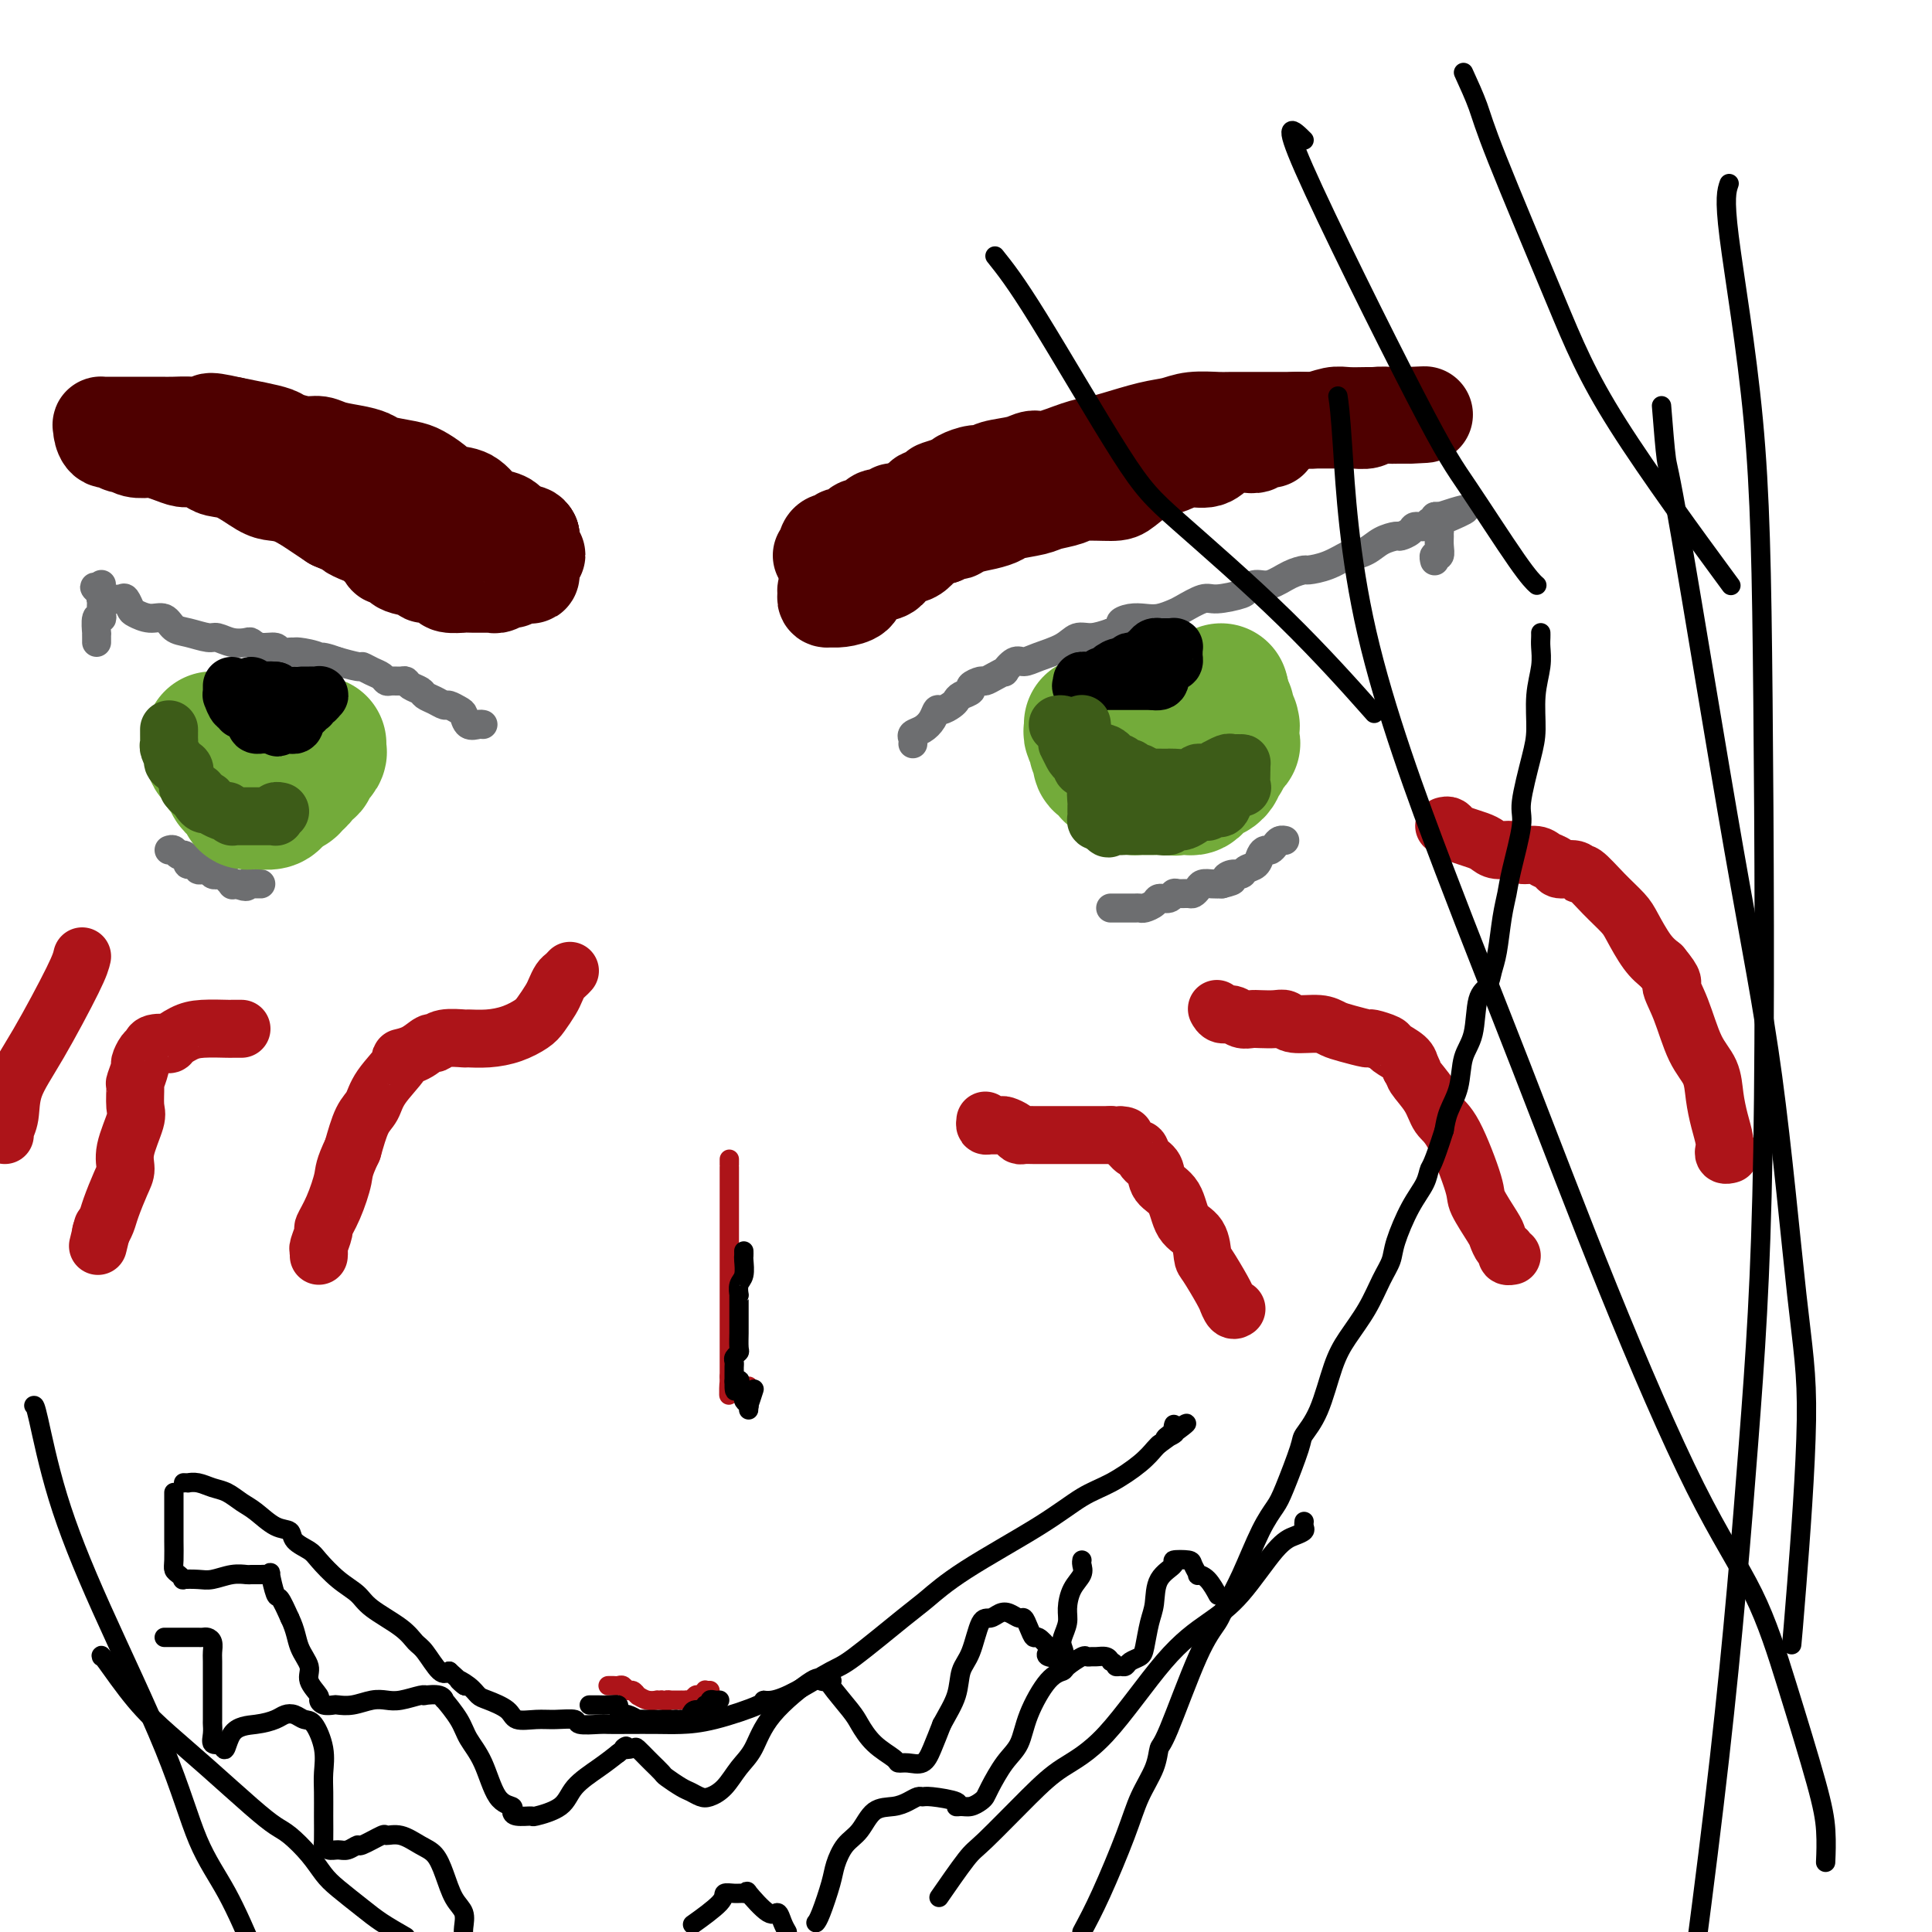 <svg viewBox='0 0 400 400' version='1.1' xmlns='http://www.w3.org/2000/svg' xmlns:xlink='http://www.w3.org/1999/xlink'><g fill='none' stroke='rgb(78,0,0)' stroke-width='20' stroke-linecap='round' stroke-linejoin='round'><path d='M170,115c0.447,0.194 0.893,0.388 1,0c0.107,-0.388 -0.127,-1.357 0,-2c0.127,-0.643 0.615,-0.960 1,-1c0.385,-0.040 0.665,0.195 1,0c0.335,-0.195 0.723,-0.822 1,-1c0.277,-0.178 0.442,0.093 1,0c0.558,-0.093 1.509,-0.551 2,-1c0.491,-0.449 0.521,-0.890 1,-1c0.479,-0.110 1.406,0.110 2,0c0.594,-0.110 0.854,-0.552 1,-1c0.146,-0.448 0.179,-0.904 1,-1c0.821,-0.096 2.429,0.166 3,0c0.571,-0.166 0.105,-0.761 0,-1c-0.105,-0.239 0.151,-0.121 1,0c0.849,0.121 2.293,0.244 3,0c0.707,-0.244 0.678,-0.855 1,-1c0.322,-0.145 0.993,0.178 2,0c1.007,-0.178 2.348,-0.856 3,-1c0.652,-0.144 0.615,0.244 1,0c0.385,-0.244 1.193,-1.122 2,-2'/><path d='M198,102c4.696,-2.019 2.437,-0.568 2,0c-0.437,0.568 0.950,0.253 2,0c1.050,-0.253 1.763,-0.445 3,-1c1.237,-0.555 2.997,-1.472 4,-2c1.003,-0.528 1.250,-0.665 2,-1c0.750,-0.335 2.003,-0.868 3,-1c0.997,-0.132 1.738,0.138 3,0c1.262,-0.138 3.046,-0.682 4,-1c0.954,-0.318 1.077,-0.410 2,-1c0.923,-0.590 2.645,-1.678 4,-2c1.355,-0.322 2.342,0.122 3,0c0.658,-0.122 0.986,-0.811 2,-1c1.014,-0.189 2.713,0.121 4,0c1.287,-0.121 2.163,-0.673 3,-1c0.837,-0.327 1.636,-0.427 3,-1c1.364,-0.573 3.292,-1.617 4,-2c0.708,-0.383 0.194,-0.103 1,0c0.806,0.103 2.932,0.029 4,0c1.068,-0.029 1.079,-0.012 2,0c0.921,0.012 2.752,0.018 4,0c1.248,-0.018 1.913,-0.061 3,0c1.087,0.061 2.597,0.227 4,0c1.403,-0.227 2.700,-0.845 4,-1c1.300,-0.155 2.603,0.155 4,0c1.397,-0.155 2.889,-0.774 4,-1c1.111,-0.226 1.841,-0.061 3,0c1.159,0.061 2.747,0.016 4,0c1.253,-0.016 2.171,-0.004 3,0c0.829,0.004 1.569,0.001 2,0c0.431,-0.001 0.552,-0.000 1,0c0.448,0.000 1.224,0.000 2,0'/><path d='M291,86c7.217,-0.310 2.761,-0.084 1,0c-1.761,0.084 -0.827,0.026 -1,0c-0.173,-0.026 -1.452,-0.021 -2,0c-0.548,0.021 -0.366,0.058 -1,0c-0.634,-0.058 -2.085,-0.212 -3,0c-0.915,0.212 -1.296,0.789 -2,1c-0.704,0.211 -1.732,0.057 -3,0c-1.268,-0.057 -2.776,-0.015 -4,0c-1.224,0.015 -2.163,0.004 -3,0c-0.837,-0.004 -1.573,-0.001 -3,0c-1.427,0.001 -3.547,-0.001 -5,0c-1.453,0.001 -2.240,0.003 -4,0c-1.760,-0.003 -4.495,-0.013 -6,0c-1.505,0.013 -1.782,0.049 -3,0c-1.218,-0.049 -3.379,-0.181 -5,0c-1.621,0.181 -2.703,0.677 -4,1c-1.297,0.323 -2.809,0.472 -5,1c-2.191,0.528 -5.062,1.433 -7,2c-1.938,0.567 -2.943,0.796 -4,1c-1.057,0.204 -2.167,0.383 -4,1c-1.833,0.617 -4.388,1.672 -6,2c-1.612,0.328 -2.279,-0.071 -3,0c-0.721,0.071 -1.496,0.610 -3,1c-1.504,0.390 -3.737,0.629 -5,1c-1.263,0.371 -1.555,0.873 -2,1c-0.445,0.127 -1.043,-0.120 -2,0c-0.957,0.120 -2.273,0.606 -3,1c-0.727,0.394 -0.863,0.697 -1,1'/><path d='M198,100c-7.755,2.191 -2.641,1.169 -1,1c1.641,-0.169 -0.191,0.513 -2,1c-1.809,0.487 -3.596,0.777 -4,1c-0.404,0.223 0.576,0.378 0,1c-0.576,0.622 -2.706,1.710 -4,2c-1.294,0.290 -1.750,-0.218 -2,0c-0.250,0.218 -0.295,1.163 -1,2c-0.705,0.837 -2.072,1.568 -3,2c-0.928,0.432 -1.419,0.567 -2,1c-0.581,0.433 -1.252,1.165 -2,2c-0.748,0.835 -1.572,1.771 -2,2c-0.428,0.229 -0.458,-0.251 -1,0c-0.542,0.251 -1.595,1.233 -2,2c-0.405,0.767 -0.162,1.320 0,2c0.162,0.680 0.244,1.489 0,2c-0.244,0.511 -0.813,0.725 -1,1c-0.187,0.275 0.007,0.610 0,1c-0.007,0.390 -0.215,0.834 0,1c0.215,0.166 0.854,0.053 1,0c0.146,-0.053 -0.201,-0.046 0,0c0.201,0.046 0.950,0.131 2,0c1.050,-0.131 2.403,-0.477 3,-1c0.597,-0.523 0.439,-1.222 1,-2c0.561,-0.778 1.841,-1.636 3,-2c1.159,-0.364 2.197,-0.234 3,-1c0.803,-0.766 1.373,-2.429 2,-3c0.627,-0.571 1.312,-0.050 2,0c0.688,0.050 1.377,-0.371 2,-1c0.623,-0.629 1.178,-1.465 2,-2c0.822,-0.535 1.911,-0.767 3,-1'/><path d='M195,111c4.324,-2.190 3.133,-1.164 3,-1c-0.133,0.164 0.790,-0.533 2,-1c1.210,-0.467 2.706,-0.702 4,-1c1.294,-0.298 2.385,-0.657 3,-1c0.615,-0.343 0.755,-0.670 2,-1c1.245,-0.330 3.594,-0.662 5,-1c1.406,-0.338 1.869,-0.680 3,-1c1.131,-0.320 2.929,-0.618 4,-1c1.071,-0.382 1.417,-0.848 3,-1c1.583,-0.152 4.405,0.009 6,0c1.595,-0.009 1.962,-0.189 3,-1c1.038,-0.811 2.746,-2.254 4,-3c1.254,-0.746 2.052,-0.795 3,-1c0.948,-0.205 2.044,-0.566 3,-1c0.956,-0.434 1.771,-0.940 3,-1c1.229,-0.060 2.873,0.325 4,0c1.127,-0.325 1.736,-1.359 3,-2c1.264,-0.641 3.182,-0.890 4,-1c0.818,-0.110 0.534,-0.082 1,0c0.466,0.082 1.680,0.218 2,0c0.320,-0.218 -0.254,-0.790 0,-1c0.254,-0.210 1.336,-0.056 2,0c0.664,0.056 0.910,0.015 1,0c0.090,-0.015 0.026,-0.004 0,0c-0.026,0.004 -0.013,0.002 0,0'/><path d='M110,111c-0.511,-0.016 -1.022,-0.032 -1,0c0.022,0.032 0.579,0.113 0,0c-0.579,-0.113 -2.292,-0.419 -3,-1c-0.708,-0.581 -0.409,-1.436 -1,-2c-0.591,-0.564 -2.072,-0.836 -3,-1c-0.928,-0.164 -1.302,-0.219 -2,-1c-0.698,-0.781 -1.721,-2.289 -3,-3c-1.279,-0.711 -2.815,-0.624 -4,-1c-1.185,-0.376 -2.018,-1.214 -3,-2c-0.982,-0.786 -2.112,-1.520 -3,-2c-0.888,-0.480 -1.532,-0.706 -3,-1c-1.468,-0.294 -3.758,-0.657 -5,-1c-1.242,-0.343 -1.437,-0.665 -2,-1c-0.563,-0.335 -1.496,-0.681 -3,-1c-1.504,-0.319 -3.581,-0.610 -5,-1c-1.419,-0.390 -2.181,-0.878 -3,-1c-0.819,-0.122 -1.695,0.122 -3,0c-1.305,-0.122 -3.041,-0.610 -4,-1c-0.959,-0.390 -1.143,-0.682 -2,-1c-0.857,-0.318 -2.388,-0.662 -4,-1c-1.612,-0.338 -3.306,-0.669 -5,-1'/><path d='M48,88c-6.752,-1.547 -4.131,-0.415 -4,0c0.131,0.415 -2.228,0.111 -4,0c-1.772,-0.111 -2.956,-0.030 -4,0c-1.044,0.030 -1.949,0.008 -3,0c-1.051,-0.008 -2.249,-0.002 -3,0c-0.751,0.002 -1.056,0.001 -2,0c-0.944,-0.001 -2.526,-0.001 -3,0c-0.474,0.001 0.160,0.002 0,0c-0.160,-0.002 -1.113,-0.007 -2,0c-0.887,0.007 -1.709,0.025 -2,0c-0.291,-0.025 -0.050,-0.094 0,0c0.050,0.094 -0.089,0.350 0,1c0.089,0.650 0.407,1.695 1,2c0.593,0.305 1.462,-0.128 2,0c0.538,0.128 0.744,0.818 1,1c0.256,0.182 0.560,-0.145 1,0c0.440,0.145 1.014,0.761 2,1c0.986,0.239 2.385,0.102 3,0c0.615,-0.102 0.448,-0.168 1,0c0.552,0.168 1.823,0.570 3,1c1.177,0.430 2.259,0.887 3,1c0.741,0.113 1.139,-0.117 2,0c0.861,0.117 2.183,0.581 3,1c0.817,0.419 1.130,0.793 2,1c0.870,0.207 2.298,0.247 4,1c1.702,0.753 3.677,2.218 5,3c1.323,0.782 1.994,0.880 3,1c1.006,0.120 2.348,0.263 4,1c1.652,0.737 3.615,2.068 5,3c1.385,0.932 2.193,1.466 3,2'/><path d='M69,108c8.229,3.490 4.802,2.214 4,2c-0.802,-0.214 1.022,0.634 2,1c0.978,0.366 1.109,0.248 2,1c0.891,0.752 2.540,2.372 3,3c0.460,0.628 -0.271,0.263 0,0c0.271,-0.263 1.542,-0.425 2,0c0.458,0.425 0.102,1.437 1,2c0.898,0.563 3.051,0.676 4,1c0.949,0.324 0.696,0.857 1,1c0.304,0.143 1.167,-0.105 2,0c0.833,0.105 1.636,0.564 2,1c0.364,0.436 0.290,0.849 1,1c0.710,0.151 2.204,0.040 3,0c0.796,-0.040 0.895,-0.010 1,0c0.105,0.010 0.217,-0.001 1,0c0.783,0.001 2.239,0.015 3,0c0.761,-0.015 0.828,-0.060 1,0c0.172,0.060 0.449,0.226 1,0c0.551,-0.226 1.377,-0.844 2,-1c0.623,-0.156 1.043,0.151 1,0c-0.043,-0.151 -0.548,-0.760 0,-1c0.548,-0.240 2.150,-0.110 3,0c0.850,0.110 0.947,0.202 1,0c0.053,-0.202 0.063,-0.697 0,-1c-0.063,-0.303 -0.199,-0.415 0,-1c0.199,-0.585 0.733,-1.645 1,-2c0.267,-0.355 0.268,-0.007 0,0c-0.268,0.007 -0.804,-0.328 -1,-1c-0.196,-0.672 -0.053,-1.681 0,-2c0.053,-0.319 0.015,0.052 0,0c-0.015,-0.052 -0.008,-0.526 0,-1'/><path d='M110,111c-0.464,-1.238 -2.124,-0.332 -3,0c-0.876,0.332 -0.967,0.089 -1,0c-0.033,-0.089 -0.010,-0.026 0,0c0.010,0.026 0.005,0.013 0,0'/></g>
<g fill='none' stroke='rgb(109,110,112)' stroke-width='6' stroke-linecap='round' stroke-linejoin='round'><path d='M189,154c0.046,-0.328 0.093,-0.656 0,-1c-0.093,-0.344 -0.324,-0.704 0,-1c0.324,-0.296 1.204,-0.527 2,-1c0.796,-0.473 1.509,-1.187 2,-2c0.491,-0.813 0.760,-1.723 1,-2c0.240,-0.277 0.451,0.080 1,0c0.549,-0.080 1.438,-0.599 2,-1c0.562,-0.401 0.799,-0.686 1,-1c0.201,-0.314 0.368,-0.658 1,-1c0.632,-0.342 1.730,-0.683 2,-1c0.270,-0.317 -0.288,-0.611 0,-1c0.288,-0.389 1.420,-0.873 2,-1c0.580,-0.127 0.606,0.102 1,0c0.394,-0.102 1.155,-0.534 2,-1c0.845,-0.466 1.774,-0.964 2,-1c0.226,-0.036 -0.253,0.391 0,0c0.253,-0.391 1.236,-1.601 2,-2c0.764,-0.399 1.309,0.013 2,0c0.691,-0.013 1.528,-0.451 3,-1c1.472,-0.549 3.580,-1.209 5,-2c1.420,-0.791 2.151,-1.713 3,-2c0.849,-0.287 1.814,0.061 3,0c1.186,-0.061 2.593,-0.530 4,-1'/><path d='M230,131c3.465,-1.322 2.126,-1.625 2,-2c-0.126,-0.375 0.961,-0.820 2,-1c1.039,-0.180 2.029,-0.094 3,0c0.971,0.094 1.923,0.198 3,0c1.077,-0.198 2.279,-0.697 3,-1c0.721,-0.303 0.962,-0.409 2,-1c1.038,-0.591 2.872,-1.665 4,-2c1.128,-0.335 1.550,0.070 3,0c1.450,-0.070 3.928,-0.614 5,-1c1.072,-0.386 0.740,-0.615 1,-1c0.260,-0.385 1.114,-0.926 2,-1c0.886,-0.074 1.804,0.318 3,0c1.196,-0.318 2.671,-1.347 4,-2c1.329,-0.653 2.511,-0.931 3,-1c0.489,-0.069 0.284,0.070 1,0c0.716,-0.070 2.354,-0.351 4,-1c1.646,-0.649 3.299,-1.666 4,-2c0.701,-0.334 0.449,0.016 1,0c0.551,-0.016 1.906,-0.399 3,-1c1.094,-0.601 1.927,-1.419 3,-2c1.073,-0.581 2.385,-0.925 3,-1c0.615,-0.075 0.532,0.119 1,0c0.468,-0.119 1.488,-0.553 2,-1c0.512,-0.447 0.515,-0.908 1,-1c0.485,-0.092 1.453,0.186 2,0c0.547,-0.186 0.673,-0.834 1,-1c0.327,-0.166 0.856,0.152 1,0c0.144,-0.152 -0.095,-0.773 0,-1c0.095,-0.227 0.526,-0.061 1,0c0.474,0.061 0.993,0.017 1,0c0.007,-0.017 -0.496,-0.009 -1,0'/><path d='M298,107c10.520,-3.475 2.819,-0.161 0,1c-2.819,1.161 -0.755,0.170 0,0c0.755,-0.170 0.202,0.482 0,1c-0.202,0.518 -0.053,0.903 0,1c0.053,0.097 0.010,-0.094 0,0c-0.010,0.094 0.011,0.474 0,1c-0.011,0.526 -0.056,1.199 0,2c0.056,0.801 0.211,1.730 0,2c-0.211,0.270 -0.788,-0.120 -1,0c-0.212,0.120 -0.061,0.748 0,1c0.061,0.252 0.030,0.126 0,0'/><path d='M230,188c0.016,-0.000 0.032,-0.000 0,0c-0.032,0.000 -0.111,0.000 0,0c0.111,-0.000 0.411,-0.000 1,0c0.589,0.000 1.466,0.001 2,0c0.534,-0.001 0.724,-0.003 1,0c0.276,0.003 0.636,0.011 1,0c0.364,-0.011 0.731,-0.040 1,0c0.269,0.040 0.439,0.151 1,0c0.561,-0.151 1.511,-0.562 2,-1c0.489,-0.438 0.516,-0.902 1,-1c0.484,-0.098 1.425,0.171 2,0c0.575,-0.171 0.784,-0.781 1,-1c0.216,-0.219 0.438,-0.048 1,0c0.562,0.048 1.463,-0.025 2,0c0.537,0.025 0.710,0.150 1,0c0.290,-0.150 0.696,-0.576 1,-1c0.304,-0.424 0.505,-0.845 1,-1c0.495,-0.155 1.284,-0.044 2,0c0.716,0.044 1.358,0.022 2,0'/><path d='M253,183c3.754,-0.936 1.640,-0.775 1,-1c-0.640,-0.225 0.196,-0.837 1,-1c0.804,-0.163 1.577,0.124 2,0c0.423,-0.124 0.494,-0.659 1,-1c0.506,-0.341 1.445,-0.486 2,-1c0.555,-0.514 0.726,-1.395 1,-2c0.274,-0.605 0.652,-0.933 1,-1c0.348,-0.067 0.668,0.126 1,0c0.332,-0.126 0.677,-0.570 1,-1c0.323,-0.430 0.626,-0.847 1,-1c0.374,-0.153 0.821,-0.044 1,0c0.179,0.044 0.089,0.022 0,0'/><path d='M100,150c-0.222,-0.055 -0.445,-0.110 -1,0c-0.555,0.110 -1.443,0.384 -2,0c-0.557,-0.384 -0.782,-1.426 -1,-2c-0.218,-0.574 -0.430,-0.678 -1,-1c-0.570,-0.322 -1.500,-0.860 -2,-1c-0.500,-0.140 -0.572,0.117 -1,0c-0.428,-0.117 -1.214,-0.610 -2,-1c-0.786,-0.390 -1.572,-0.679 -2,-1c-0.428,-0.321 -0.500,-0.675 -1,-1c-0.500,-0.325 -1.430,-0.622 -2,-1c-0.570,-0.378 -0.782,-0.836 -1,-1c-0.218,-0.164 -0.442,-0.032 -1,0c-0.558,0.032 -1.449,-0.034 -2,0c-0.551,0.034 -0.760,0.168 -1,0c-0.240,-0.168 -0.510,-0.637 -1,-1c-0.490,-0.363 -1.200,-0.619 -2,-1c-0.800,-0.381 -1.689,-0.886 -2,-1c-0.311,-0.114 -0.045,0.161 -1,0c-0.955,-0.161 -3.130,-0.760 -4,-1c-0.870,-0.240 -0.435,-0.120 0,0'/><path d='M70,137c-5.321,-1.967 -3.624,-0.384 -3,0c0.624,0.384 0.174,-0.432 -1,-1c-1.174,-0.568 -3.072,-0.888 -4,-1c-0.928,-0.112 -0.885,-0.015 -1,0c-0.115,0.015 -0.388,-0.052 -1,0c-0.612,0.052 -1.563,0.224 -2,0c-0.437,-0.224 -0.360,-0.844 -1,-1c-0.640,-0.156 -1.996,0.150 -3,0c-1.004,-0.150 -1.657,-0.757 -2,-1c-0.343,-0.243 -0.378,-0.121 -1,0c-0.622,0.121 -1.833,0.241 -3,0c-1.167,-0.241 -2.290,-0.843 -3,-1c-0.710,-0.157 -1.008,0.131 -2,0c-0.992,-0.131 -2.679,-0.679 -4,-1c-1.321,-0.321 -2.276,-0.413 -3,-1c-0.724,-0.587 -1.216,-1.667 -2,-2c-0.784,-0.333 -1.858,0.083 -3,0c-1.142,-0.083 -2.351,-0.663 -3,-1c-0.649,-0.337 -0.737,-0.430 -1,-1c-0.263,-0.570 -0.701,-1.616 -1,-2c-0.299,-0.384 -0.458,-0.106 -1,0c-0.542,0.106 -1.466,0.040 -2,0c-0.534,-0.040 -0.679,-0.054 -1,0c-0.321,0.054 -0.818,0.175 -1,0c-0.182,-0.175 -0.049,-0.645 0,-1c0.049,-0.355 0.013,-0.596 0,-1c-0.013,-0.404 -0.004,-0.973 0,-1c0.004,-0.027 0.002,0.486 0,1'/><path d='M21,122c-2.785,-1.229 -0.746,0.199 0,1c0.746,0.801 0.201,0.976 0,1c-0.201,0.024 -0.058,-0.102 0,0c0.058,0.102 0.030,0.431 0,1c-0.030,0.569 -0.060,1.377 0,2c0.060,0.623 0.212,1.059 0,1c-0.212,-0.059 -0.789,-0.615 -1,0c-0.211,0.615 -0.057,2.400 0,3c0.057,0.600 0.015,0.017 0,0c-0.015,-0.017 -0.004,0.534 0,1c0.004,0.466 0.001,0.847 0,1c-0.001,0.153 -0.001,0.076 0,0'/><path d='M35,176c0.330,-0.119 0.661,-0.238 1,0c0.339,0.238 0.687,0.833 1,1c0.313,0.167 0.591,-0.095 1,0c0.409,0.095 0.950,0.548 1,1c0.050,0.452 -0.390,0.905 0,1c0.390,0.095 1.610,-0.167 2,0c0.390,0.167 -0.050,0.763 0,1c0.050,0.237 0.589,0.114 1,0c0.411,-0.114 0.692,-0.219 1,0c0.308,0.219 0.642,0.763 1,1c0.358,0.237 0.740,0.169 1,0c0.260,-0.169 0.400,-0.437 1,0c0.600,0.437 1.662,1.579 2,2c0.338,0.421 -0.046,0.120 0,0c0.046,-0.120 0.523,-0.060 1,0'/><path d='M49,183c2.632,1.083 2.211,0.290 2,0c-0.211,-0.290 -0.214,-0.078 0,0c0.214,0.078 0.645,0.021 1,0c0.355,-0.021 0.634,-0.006 1,0c0.366,0.006 0.819,0.002 1,0c0.181,-0.002 0.091,-0.001 0,0'/></g>
<g fill='none' stroke='rgb(115,171,58)' stroke-width='28' stroke-linecap='round' stroke-linejoin='round'><path d='M226,150c-0.009,-0.097 -0.017,-0.195 0,0c0.017,0.195 0.061,0.682 0,1c-0.061,0.318 -0.226,0.466 0,1c0.226,0.534 0.843,1.452 1,2c0.157,0.548 -0.146,0.724 0,1c0.146,0.276 0.742,0.652 1,1c0.258,0.348 0.177,0.667 0,1c-0.177,0.333 -0.452,0.681 0,1c0.452,0.319 1.630,0.610 2,1c0.370,0.390 -0.068,0.879 0,1c0.068,0.121 0.644,-0.125 1,0c0.356,0.125 0.493,0.622 1,1c0.507,0.378 1.382,0.637 2,1c0.618,0.363 0.977,0.829 1,1c0.023,0.171 -0.289,0.046 0,0c0.289,-0.046 1.181,-0.012 2,0c0.819,0.012 1.567,0.003 2,0c0.433,-0.003 0.552,-0.001 1,0c0.448,0.001 1.224,0.000 2,0'/><path d='M242,163c1.803,0.310 1.309,0.084 1,0c-0.309,-0.084 -0.434,-0.026 0,0c0.434,0.026 1.426,0.018 2,0c0.574,-0.018 0.731,-0.047 1,0c0.269,0.047 0.649,0.171 1,0c0.351,-0.171 0.672,-0.637 1,-1c0.328,-0.363 0.661,-0.622 1,-1c0.339,-0.378 0.683,-0.876 1,-1c0.317,-0.124 0.607,0.125 1,0c0.393,-0.125 0.888,-0.624 1,-1c0.112,-0.376 -0.159,-0.630 0,-1c0.159,-0.370 0.746,-0.855 1,-1c0.254,-0.145 0.173,0.049 0,0c-0.173,-0.049 -0.439,-0.341 0,-1c0.439,-0.659 1.582,-1.687 2,-2c0.418,-0.313 0.112,0.087 0,0c-0.112,-0.087 -0.029,-0.661 0,-1c0.029,-0.339 0.004,-0.442 0,-1c-0.004,-0.558 0.014,-1.570 0,-2c-0.014,-0.430 -0.060,-0.277 0,0c0.060,0.277 0.226,0.678 0,0c-0.226,-0.678 -0.845,-2.434 -1,-3c-0.155,-0.566 0.155,0.060 0,0c-0.155,-0.060 -0.773,-0.804 -1,-1c-0.227,-0.196 -0.061,0.158 0,0c0.061,-0.158 0.016,-0.827 0,-1c-0.016,-0.173 -0.004,0.149 0,0c0.004,-0.149 0.001,-0.771 0,-1c-0.001,-0.229 -0.000,-0.065 0,0c0.000,0.065 0.000,0.033 0,0'/><path d='M253,144c-0.333,-1.667 -0.167,-0.833 0,0'/><path d='M44,153c-0.007,0.479 -0.013,0.958 0,1c0.013,0.042 0.046,-0.353 0,0c-0.046,0.353 -0.171,1.453 0,2c0.171,0.547 0.638,0.542 1,1c0.362,0.458 0.618,1.379 1,2c0.382,0.621 0.890,0.941 1,1c0.110,0.059 -0.178,-0.144 0,0c0.178,0.144 0.822,0.633 1,1c0.178,0.367 -0.111,0.610 0,1c0.111,0.390 0.622,0.928 1,1c0.378,0.072 0.622,-0.320 1,0c0.378,0.320 0.888,1.354 1,2c0.112,0.646 -0.176,0.905 0,1c0.176,0.095 0.816,0.025 1,0c0.184,-0.025 -0.088,-0.006 0,0c0.088,0.006 0.535,-0.001 1,0c0.465,0.001 0.950,0.011 1,0c0.050,-0.011 -0.333,-0.041 0,0c0.333,0.041 1.381,0.155 2,0c0.619,-0.155 0.810,-0.577 1,-1'/><path d='M57,165c0.880,-0.398 0.081,-0.894 0,-1c-0.081,-0.106 0.557,0.179 1,0c0.443,-0.179 0.692,-0.821 1,-1c0.308,-0.179 0.674,0.106 1,0c0.326,-0.106 0.613,-0.602 1,-1c0.387,-0.398 0.873,-0.698 1,-1c0.127,-0.302 -0.106,-0.607 0,-1c0.106,-0.393 0.549,-0.875 1,-1c0.451,-0.125 0.909,0.107 1,0c0.091,-0.107 -0.186,-0.553 0,-1c0.186,-0.447 0.834,-0.894 1,-1c0.166,-0.106 -0.152,0.129 0,0c0.152,-0.129 0.773,-0.622 1,-1c0.227,-0.378 0.061,-0.640 0,-1c-0.061,-0.360 -0.017,-0.817 0,-1c0.017,-0.183 0.009,-0.091 0,0'/></g>
<g fill='none' stroke='rgb(0,0,0)' stroke-width='12' stroke-linecap='round' stroke-linejoin='round'><path d='M230,141c0.055,0.000 0.110,0.000 0,0c-0.110,0.000 -0.384,0.000 0,0c0.384,0.000 1.427,0.000 2,0c0.573,0.000 0.674,-0.000 1,0c0.326,0.000 0.875,0.000 1,0c0.125,0.000 -0.173,0.000 0,0c0.173,0.000 0.817,0.000 1,0c0.183,0.000 -0.095,0.000 0,0c0.095,0.000 0.564,0.000 1,0c0.436,0.000 0.838,0.000 1,0c0.162,0.000 0.085,0.000 0,0c-0.085,0.000 -0.177,0.000 0,0c0.177,0.000 0.622,0.000 1,0c0.378,0.000 0.689,0.000 1,0'/><path d='M239,141c1.333,-0.013 0.165,-0.045 0,0c-0.165,0.045 0.673,0.166 1,0c0.327,-0.166 0.143,-0.619 0,-1c-0.143,-0.381 -0.245,-0.690 0,-1c0.245,-0.310 0.836,-0.622 1,-1c0.164,-0.378 -0.100,-0.822 0,-1c0.100,-0.178 0.562,-0.090 1,0c0.438,0.090 0.850,0.182 1,0c0.150,-0.182 0.037,-0.637 0,-1c-0.037,-0.363 0.001,-0.633 0,-1c-0.001,-0.367 -0.043,-0.830 0,-1c0.043,-0.170 0.170,-0.045 0,0c-0.170,0.045 -0.637,0.011 -1,0c-0.363,-0.011 -0.622,0.000 -1,0c-0.378,-0.000 -0.876,-0.011 -1,0c-0.124,0.011 0.126,0.045 0,0c-0.126,-0.045 -0.629,-0.170 -1,0c-0.371,0.170 -0.611,0.633 -1,1c-0.389,0.367 -0.927,0.637 -1,1c-0.073,0.363 0.321,0.819 0,1c-0.321,0.181 -1.356,0.087 -2,0c-0.644,-0.087 -0.898,-0.168 -1,0c-0.102,0.168 -0.051,0.584 0,1'/><path d='M234,138c-1.417,0.574 -1.459,0.009 -2,0c-0.541,-0.009 -1.580,0.537 -2,1c-0.420,0.463 -0.222,0.842 0,1c0.222,0.158 0.467,0.095 0,0c-0.467,-0.095 -1.646,-0.222 -2,0c-0.354,0.222 0.116,0.791 0,1c-0.116,0.209 -0.818,0.056 -1,0c-0.182,-0.056 0.158,-0.016 0,0c-0.158,0.016 -0.812,0.008 -1,0c-0.188,-0.008 0.091,-0.017 0,0c-0.091,0.017 -0.553,0.058 -1,0c-0.447,-0.058 -0.880,-0.215 -1,0c-0.120,0.215 0.073,0.804 0,1c-0.073,0.196 -0.411,0.001 0,0c0.411,-0.001 1.572,0.192 2,0c0.428,-0.192 0.122,-0.769 0,-1c-0.122,-0.231 -0.061,-0.115 0,0'/><path d='M48,142c-0.006,0.293 -0.012,0.585 0,1c0.012,0.415 0.041,0.952 0,1c-0.041,0.048 -0.151,-0.394 0,0c0.151,0.394 0.565,1.625 1,2c0.435,0.375 0.891,-0.107 1,0c0.109,0.107 -0.130,0.803 0,1c0.130,0.197 0.627,-0.105 1,0c0.373,0.105 0.621,0.617 1,1c0.379,0.383 0.889,0.639 1,1c0.111,0.361 -0.178,0.829 0,1c0.178,0.171 0.822,0.046 1,0c0.178,-0.046 -0.110,-0.012 0,0c0.110,0.012 0.617,0.003 1,0c0.383,-0.003 0.642,-0.001 1,0c0.358,0.001 0.817,0.000 1,0c0.183,-0.000 0.092,-0.000 0,0'/><path d='M57,150c1.283,1.236 -0.010,0.327 0,0c0.010,-0.327 1.322,-0.073 2,0c0.678,0.073 0.720,-0.036 1,0c0.280,0.036 0.797,0.216 1,0c0.203,-0.216 0.092,-0.827 0,-1c-0.092,-0.173 -0.164,0.093 0,0c0.164,-0.093 0.566,-0.546 1,-1c0.434,-0.454 0.900,-0.910 1,-1c0.100,-0.090 -0.167,0.187 0,0c0.167,-0.187 0.766,-0.839 1,-1c0.234,-0.161 0.102,0.167 0,0c-0.102,-0.167 -0.174,-0.829 0,-1c0.174,-0.171 0.592,0.150 1,0c0.408,-0.150 0.805,-0.772 1,-1c0.195,-0.228 0.189,-0.061 0,0c-0.189,0.061 -0.563,0.016 -1,0c-0.437,-0.016 -0.939,-0.004 -1,0c-0.061,0.004 0.320,0.001 0,0c-0.320,-0.001 -1.341,-0.001 -2,0c-0.659,0.001 -0.955,0.001 -1,0c-0.045,-0.001 0.160,-0.004 0,0c-0.160,0.004 -0.684,0.015 -1,0c-0.316,-0.015 -0.425,-0.056 -1,0c-0.575,0.056 -1.616,0.207 -2,0c-0.384,-0.207 -0.110,-0.774 0,-1c0.110,-0.226 0.055,-0.113 0,0'/><path d='M57,143c-1.776,-0.156 -1.716,-0.045 -2,0c-0.284,0.045 -0.913,0.026 -1,0c-0.087,-0.026 0.368,-0.059 0,0c-0.368,0.059 -1.561,0.208 -2,0c-0.439,-0.208 -0.126,-0.774 0,-1c0.126,-0.226 0.063,-0.113 0,0'/></g>
<g fill='none' stroke='rgb(61,92,24)' stroke-width='12' stroke-linecap='round' stroke-linejoin='round'><path d='M35,151c0.002,0.336 0.004,0.672 0,1c-0.004,0.328 -0.015,0.647 0,1c0.015,0.353 0.054,0.739 0,1c-0.054,0.261 -0.203,0.398 0,1c0.203,0.602 0.759,1.668 1,2c0.241,0.332 0.169,-0.070 0,0c-0.169,0.070 -0.434,0.614 0,1c0.434,0.386 1.566,0.615 2,1c0.434,0.385 0.168,0.925 0,1c-0.168,0.075 -0.238,-0.316 0,0c0.238,0.316 0.786,1.338 1,2c0.214,0.662 0.096,0.965 0,1c-0.096,0.035 -0.170,-0.197 0,0c0.170,0.197 0.584,0.822 1,1c0.416,0.178 0.833,-0.092 1,0c0.167,0.092 0.083,0.546 0,1'/><path d='M41,165c1.399,2.410 1.898,1.434 2,1c0.102,-0.434 -0.193,-0.326 0,0c0.193,0.326 0.874,0.871 1,1c0.126,0.129 -0.302,-0.158 0,0c0.302,0.158 1.335,0.760 2,1c0.665,0.240 0.962,0.117 1,0c0.038,-0.117 -0.183,-0.227 0,0c0.183,0.227 0.770,0.793 1,1c0.230,0.207 0.103,0.055 0,0c-0.103,-0.055 -0.182,-0.015 0,0c0.182,0.015 0.626,0.004 1,0c0.374,-0.004 0.679,-0.001 1,0c0.321,0.001 0.659,0.000 1,0c0.341,-0.000 0.686,0.000 1,0c0.314,-0.000 0.595,-0.000 1,0c0.405,0.000 0.932,0.001 1,0c0.068,-0.001 -0.322,-0.004 0,0c0.322,0.004 1.358,0.015 2,0c0.642,-0.015 0.890,-0.057 1,0c0.110,0.057 0.081,0.211 0,0c-0.081,-0.211 -0.214,-0.788 0,-1c0.214,-0.212 0.775,-0.061 1,0c0.225,0.061 0.112,0.030 0,0'/><path d='M219,150c0.309,-0.062 0.618,-0.123 1,0c0.382,0.123 0.838,0.432 1,1c0.162,0.568 0.032,1.396 0,2c-0.032,0.604 0.034,0.983 0,1c-0.034,0.017 -0.169,-0.327 0,0c0.169,0.327 0.642,1.326 1,2c0.358,0.674 0.603,1.022 1,1c0.397,-0.022 0.948,-0.413 1,0c0.052,0.413 -0.394,1.629 0,2c0.394,0.371 1.629,-0.103 2,0c0.371,0.103 -0.121,0.784 0,1c0.121,0.216 0.855,-0.033 1,0c0.145,0.033 -0.298,0.349 0,1c0.298,0.651 1.337,1.639 2,2c0.663,0.361 0.951,0.097 1,0c0.049,-0.097 -0.141,-0.026 0,0c0.141,0.026 0.612,0.007 1,0c0.388,-0.007 0.694,-0.004 1,0'/><path d='M232,163c1.422,0.576 0.978,0.014 1,0c0.022,-0.014 0.512,0.518 1,1c0.488,0.482 0.976,0.914 1,1c0.024,0.086 -0.415,-0.174 0,0c0.415,0.174 1.683,0.782 2,1c0.317,0.218 -0.318,0.044 0,0c0.318,-0.044 1.591,0.041 2,0c0.409,-0.041 -0.044,-0.207 0,0c0.044,0.207 0.585,0.788 1,1c0.415,0.212 0.703,0.057 1,0c0.297,-0.057 0.603,-0.015 1,0c0.397,0.015 0.885,0.004 1,0c0.115,-0.004 -0.142,-0.001 0,0c0.142,0.001 0.682,0.001 1,0c0.318,-0.001 0.412,-0.003 1,0c0.588,0.003 1.670,0.011 2,0c0.330,-0.011 -0.092,-0.040 0,0c0.092,0.040 0.697,0.150 1,0c0.303,-0.150 0.302,-0.561 0,-1c-0.302,-0.439 -0.906,-0.906 -1,-1c-0.094,-0.094 0.322,0.186 0,0c-0.322,-0.186 -1.382,-0.837 -2,-1c-0.618,-0.163 -0.795,0.163 -1,0c-0.205,-0.163 -0.440,-0.813 -1,-1c-0.560,-0.187 -1.446,0.089 -2,0c-0.554,-0.089 -0.777,-0.545 -1,-1'/><path d='M240,162c-1.643,-1.018 -1.750,-1.061 -2,-1c-0.250,0.061 -0.644,0.228 -1,0c-0.356,-0.228 -0.673,-0.849 -1,-1c-0.327,-0.151 -0.665,0.170 -1,0c-0.335,-0.170 -0.668,-0.829 -1,-1c-0.332,-0.171 -0.663,0.148 -1,0c-0.337,-0.148 -0.682,-0.761 -1,-1c-0.318,-0.239 -0.611,-0.104 -1,0c-0.389,0.104 -0.875,0.176 -1,0c-0.125,-0.176 0.110,-0.599 0,-1c-0.110,-0.401 -0.565,-0.780 -1,-1c-0.435,-0.220 -0.848,-0.280 -1,0c-0.152,0.280 -0.041,0.900 0,1c0.041,0.100 0.012,-0.319 0,0c-0.012,0.319 -0.007,1.375 0,2c0.007,0.625 0.016,0.819 0,1c-0.016,0.181 -0.057,0.349 0,1c0.057,0.651 0.211,1.786 0,2c-0.211,0.214 -0.789,-0.493 -1,0c-0.211,0.493 -0.056,2.188 0,3c0.056,0.812 0.014,0.743 0,1c-0.014,0.257 -0.001,0.839 0,1c0.001,0.161 -0.011,-0.101 0,0c0.011,0.101 0.044,0.563 0,1c-0.044,0.437 -0.166,0.848 0,1c0.166,0.152 0.619,0.043 1,0c0.381,-0.043 0.691,-0.022 1,0'/><path d='M229,170c0.195,2.392 0.683,1.373 1,1c0.317,-0.373 0.462,-0.100 1,0c0.538,0.100 1.468,0.027 2,0c0.532,-0.027 0.667,-0.007 1,0c0.333,0.007 0.863,0.002 1,0c0.137,-0.002 -0.118,-0.000 0,0c0.118,0.000 0.608,-0.000 1,0c0.392,0.000 0.686,0.001 1,0c0.314,-0.001 0.647,-0.005 1,0c0.353,0.005 0.726,0.017 1,0c0.274,-0.017 0.449,-0.065 1,0c0.551,0.065 1.476,0.242 2,0c0.524,-0.242 0.646,-0.902 1,-1c0.354,-0.098 0.940,0.367 2,0c1.060,-0.367 2.593,-1.566 3,-2c0.407,-0.434 -0.312,-0.103 0,0c0.312,0.103 1.656,-0.022 2,0c0.344,0.022 -0.311,0.190 0,0c0.311,-0.190 1.588,-0.740 2,-1c0.412,-0.260 -0.040,-0.232 0,0c0.040,0.232 0.571,0.666 1,0c0.429,-0.666 0.756,-2.434 1,-3c0.244,-0.566 0.405,0.069 1,0c0.595,-0.069 1.623,-0.841 2,-1c0.377,-0.159 0.101,0.294 0,0c-0.101,-0.294 -0.027,-1.337 0,-2c0.027,-0.663 0.007,-0.948 0,-1c-0.007,-0.052 -0.002,0.128 0,0c0.002,-0.128 0.001,-0.564 0,-1'/><path d='M257,159c-0.012,-0.846 -0.043,-0.960 0,-1c0.043,-0.040 0.161,-0.007 0,0c-0.161,0.007 -0.602,-0.013 -1,0c-0.398,0.013 -0.753,0.060 -1,0c-0.247,-0.060 -0.385,-0.227 -1,0c-0.615,0.227 -1.706,0.849 -2,1c-0.294,0.151 0.208,-0.170 0,0c-0.208,0.170 -1.126,0.830 -2,1c-0.874,0.170 -1.705,-0.151 -2,0c-0.295,0.151 -0.053,0.772 -1,1c-0.947,0.228 -3.084,0.061 -4,0c-0.916,-0.061 -0.613,-0.016 -1,0c-0.387,0.016 -1.466,0.004 -2,0c-0.534,-0.004 -0.523,-0.001 -1,0c-0.477,0.001 -1.441,0.001 -2,0c-0.559,-0.001 -0.713,-0.004 -1,0c-0.287,0.004 -0.706,0.015 -1,0c-0.294,-0.015 -0.461,-0.055 -1,0c-0.539,0.055 -1.449,0.207 -2,0c-0.551,-0.207 -0.743,-0.771 -1,-1c-0.257,-0.229 -0.580,-0.122 -1,0c-0.420,0.122 -0.936,0.259 -1,0c-0.064,-0.259 0.323,-0.913 0,-1c-0.323,-0.087 -1.357,0.393 -2,0c-0.643,-0.393 -0.894,-1.660 -1,-2c-0.106,-0.340 -0.067,0.246 0,0c0.067,-0.246 0.162,-1.323 0,-2c-0.162,-0.677 -0.579,-0.955 -1,-1c-0.421,-0.045 -0.844,0.142 -1,0c-0.156,-0.142 -0.045,-0.612 0,-1c0.045,-0.388 0.022,-0.694 0,-1'/><path d='M224,152c-0.464,-1.249 -0.124,-0.871 0,-1c0.124,-0.129 0.033,-0.766 0,-1c-0.033,-0.234 -0.010,-0.067 0,0c0.010,0.067 0.005,0.033 0,0'/></g>
<g fill='none' stroke='rgb(173,20,25)' stroke-width='12' stroke-linecap='round' stroke-linejoin='round'><path d='M204,232c-0.057,0.424 -0.114,0.848 0,1c0.114,0.152 0.398,0.030 1,0c0.602,-0.030 1.523,0.030 2,0c0.477,-0.030 0.512,-0.152 1,0c0.488,0.152 1.430,0.577 2,1c0.570,0.423 0.768,0.846 1,1c0.232,0.154 0.499,0.041 1,0c0.501,-0.041 1.236,-0.011 2,0c0.764,0.011 1.555,0.003 2,0c0.445,-0.003 0.543,-0.001 1,0c0.457,0.001 1.274,0.000 2,0c0.726,-0.000 1.360,-0.000 2,0c0.640,0.000 1.284,0.000 2,0c0.716,-0.000 1.504,-0.000 2,0c0.496,0.000 0.700,0.000 1,0c0.300,-0.000 0.696,-0.000 1,0c0.304,0.000 0.515,0.000 1,0c0.485,-0.000 1.242,-0.000 2,0'/><path d='M230,235c4.443,0.438 2.551,0.032 2,0c-0.551,-0.032 0.238,0.308 1,1c0.762,0.692 1.498,1.736 2,2c0.502,0.264 0.772,-0.252 1,0c0.228,0.252 0.416,1.272 1,2c0.584,0.728 1.564,1.166 2,2c0.436,0.834 0.327,2.066 1,3c0.673,0.934 2.129,1.570 3,3c0.871,1.430 1.158,3.654 2,5c0.842,1.346 2.240,1.815 3,3c0.760,1.185 0.882,3.086 1,4c0.118,0.914 0.230,0.841 1,2c0.770,1.159 2.196,3.550 3,5c0.804,1.450 0.986,1.957 1,2c0.014,0.043 -0.141,-0.380 0,0c0.141,0.380 0.576,1.564 1,2c0.424,0.436 0.835,0.125 1,0c0.165,-0.125 0.082,-0.062 0,0'/><path d='M252,209c0.017,0.033 0.035,0.065 0,0c-0.035,-0.065 -0.122,-0.228 0,0c0.122,0.228 0.454,0.846 1,1c0.546,0.154 1.304,-0.154 2,0c0.696,0.154 1.328,0.772 2,1c0.672,0.228 1.385,0.065 2,0c0.615,-0.065 1.134,-0.032 2,0c0.866,0.032 2.080,0.064 3,0c0.920,-0.064 1.546,-0.225 2,0c0.454,0.225 0.735,0.835 2,1c1.265,0.165 3.513,-0.114 5,0c1.487,0.114 2.213,0.622 3,1c0.787,0.378 1.634,0.625 3,1c1.366,0.375 3.252,0.877 4,1c0.748,0.123 0.358,-0.133 1,0c0.642,0.133 2.316,0.654 3,1c0.684,0.346 0.376,0.516 1,1c0.624,0.484 2.178,1.281 3,2c0.822,0.719 0.911,1.359 1,2'/><path d='M292,221c0.842,1.042 0.447,1.148 1,2c0.553,0.852 2.054,2.452 3,4c0.946,1.548 1.336,3.045 2,4c0.664,0.955 1.603,1.368 3,4c1.397,2.632 3.253,7.483 4,10c0.747,2.517 0.386,2.702 1,4c0.614,1.298 2.202,3.711 3,5c0.798,1.289 0.806,1.456 1,2c0.194,0.544 0.574,1.466 1,2c0.426,0.534 0.898,0.679 1,1c0.102,0.321 -0.165,0.817 0,1c0.165,0.183 0.761,0.052 1,0c0.239,-0.052 0.119,-0.026 0,0'/><path d='M299,171c0.349,-0.089 0.699,-0.179 1,0c0.301,0.179 0.555,0.626 1,1c0.445,0.374 1.082,0.673 2,1c0.918,0.327 2.118,0.680 3,1c0.882,0.320 1.448,0.607 2,1c0.552,0.393 1.092,0.893 2,1c0.908,0.107 2.184,-0.179 3,0c0.816,0.179 1.172,0.823 2,1c0.828,0.177 2.127,-0.111 3,0c0.873,0.111 1.320,0.623 2,1c0.680,0.377 1.595,0.620 2,1c0.405,0.380 0.302,0.898 1,1c0.698,0.102 2.197,-0.212 3,0c0.803,0.212 0.910,0.950 1,1c0.090,0.050 0.162,-0.587 1,0c0.838,0.587 2.440,2.398 4,4c1.560,1.602 3.078,2.997 4,4c0.922,1.003 1.248,1.616 2,3c0.752,1.384 1.929,3.538 3,5c1.071,1.462 2.035,2.231 3,3'/><path d='M344,200c3.153,3.809 2.035,3.333 2,4c-0.035,0.667 1.013,2.478 2,5c0.987,2.522 1.915,5.757 3,8c1.085,2.243 2.329,3.494 3,5c0.671,1.506 0.768,3.265 1,5c0.232,1.735 0.598,3.445 1,5c0.402,1.555 0.839,2.956 1,4c0.161,1.044 0.047,1.730 0,2c-0.047,0.270 -0.027,0.125 0,0c0.027,-0.125 0.060,-0.230 0,0c-0.060,0.230 -0.212,0.794 0,1c0.212,0.206 0.788,0.056 1,0c0.212,-0.056 0.061,-0.016 0,0c-0.061,0.016 -0.030,0.008 0,0'/><path d='M118,201c-0.335,0.359 -0.671,0.719 -1,1c-0.329,0.281 -0.653,0.484 -1,1c-0.347,0.516 -0.717,1.346 -1,2c-0.283,0.654 -0.479,1.132 -1,2c-0.521,0.868 -1.366,2.127 -2,3c-0.634,0.873 -1.056,1.358 -2,2c-0.944,0.642 -2.410,1.439 -4,2c-1.590,0.561 -3.305,0.887 -5,1c-1.695,0.113 -3.370,0.015 -4,0c-0.630,-0.015 -0.215,0.055 -1,0c-0.785,-0.055 -2.769,-0.235 -4,0c-1.231,0.235 -1.710,0.886 -2,1c-0.290,0.114 -0.393,-0.308 -1,0c-0.607,0.308 -1.720,1.346 -3,2c-1.280,0.654 -2.727,0.924 -3,1c-0.273,0.076 0.629,-0.043 0,1c-0.629,1.043 -2.787,3.249 -4,5c-1.213,1.751 -1.480,3.048 -2,4c-0.520,0.952 -1.291,1.558 -2,3c-0.709,1.442 -1.354,3.721 -2,6'/><path d='M73,238c-1.912,3.998 -1.693,4.493 -2,6c-0.307,1.507 -1.140,4.024 -2,6c-0.860,1.976 -1.747,3.409 -2,4c-0.253,0.591 0.128,0.341 0,1c-0.128,0.659 -0.766,2.228 -1,3c-0.234,0.772 -0.063,0.746 0,1c0.063,0.254 0.018,0.787 0,1c-0.018,0.213 -0.009,0.107 0,0'/><path d='M50,213c-0.858,-0.004 -1.716,-0.008 -2,0c-0.284,0.008 0.008,0.027 -1,0c-1.008,-0.027 -3.314,-0.099 -5,0c-1.686,0.099 -2.752,0.370 -4,1c-1.248,0.630 -2.677,1.621 -3,2c-0.323,0.379 0.459,0.147 0,0c-0.459,-0.147 -2.161,-0.211 -3,0c-0.839,0.211 -0.817,0.695 -1,1c-0.183,0.305 -0.571,0.432 -1,1c-0.429,0.568 -0.900,1.577 -1,2c-0.100,0.423 0.171,0.259 0,1c-0.171,0.741 -0.786,2.386 -1,3c-0.214,0.614 -0.029,0.198 0,1c0.029,0.802 -0.099,2.820 0,4c0.099,1.180 0.426,1.520 0,3c-0.426,1.480 -1.605,4.101 -2,6c-0.395,1.899 -0.004,3.077 0,4c0.004,0.923 -0.377,1.593 -1,3c-0.623,1.407 -1.486,3.552 -2,5c-0.514,1.448 -0.677,2.197 -1,3c-0.323,0.803 -0.807,1.658 -1,2c-0.193,0.342 -0.097,0.171 0,0'/><path d='M21,255c-1.400,5.756 -0.400,1.644 0,0c0.400,-1.644 0.200,-0.822 0,0'/><path d='M17,198c-0.198,0.871 -0.397,1.743 -2,5c-1.603,3.257 -4.612,8.901 -7,13c-2.388,4.099 -4.157,6.653 -5,9c-0.843,2.347 -0.762,4.485 -1,6c-0.238,1.515 -0.796,2.406 -1,3c-0.204,0.594 -0.055,0.891 0,1c0.055,0.109 0.016,0.031 0,0c-0.016,-0.031 -0.008,-0.016 0,0'/></g>
<g fill='none' stroke='rgb(173,20,25)' stroke-width='4' stroke-linecap='round' stroke-linejoin='round'><path d='M151,240c0.000,0.285 0.000,0.570 0,1c0.000,0.430 0.000,1.004 0,1c0.000,-0.004 0.000,-0.585 0,0c0.000,0.585 -0.000,2.336 0,3c0.000,0.664 0.000,0.239 0,1c0.000,0.761 0.000,2.706 0,4c0.000,1.294 0.000,1.936 0,3c0.000,1.064 -0.000,2.548 0,4c0.000,1.452 0.000,2.871 0,4c0.000,1.129 0.000,1.969 0,3c-0.000,1.031 0.000,2.254 0,3c0.000,0.746 0.000,1.016 0,2c0.000,0.984 0.000,2.684 0,4c0.000,1.316 0.000,2.249 0,3c0.000,0.751 0.000,1.319 0,2c0.000,0.681 0.000,1.474 0,2c0.000,0.526 0.000,0.785 0,1c0.000,0.215 0.000,0.388 0,1c0.000,0.612 0.000,1.665 0,2c0.000,0.335 0.000,-0.047 0,0c0.000,0.047 0.000,0.524 0,1'/><path d='M151,285c-0.064,7.123 -0.225,2.430 0,1c0.225,-1.430 0.834,0.402 1,1c0.166,0.598 -0.113,-0.040 0,0c0.113,0.040 0.619,0.757 1,1c0.381,0.243 0.638,0.014 1,0c0.362,-0.014 0.828,0.189 1,0c0.172,-0.189 0.049,-0.768 0,-1c-0.049,-0.232 -0.025,-0.116 0,0'/><path d='M126,349c-0.089,0.002 -0.179,0.005 0,0c0.179,-0.005 0.625,-0.016 1,0c0.375,0.016 0.679,0.061 1,0c0.321,-0.061 0.661,-0.226 1,0c0.339,0.226 0.678,0.844 1,1c0.322,0.156 0.628,-0.151 1,0c0.372,0.151 0.811,0.758 1,1c0.189,0.242 0.127,0.117 0,0c-0.127,-0.117 -0.319,-0.228 0,0c0.319,0.228 1.147,0.793 2,1c0.853,0.207 1.730,0.056 2,0c0.270,-0.056 -0.066,-0.016 0,0c0.066,0.016 0.533,0.008 1,0'/><path d='M137,352c1.858,0.464 1.005,0.124 1,0c-0.005,-0.124 0.840,-0.033 1,0c0.160,0.033 -0.364,0.009 0,0c0.364,-0.009 1.617,-0.001 2,0c0.383,0.001 -0.105,-0.003 0,0c0.105,0.003 0.801,0.015 1,0c0.199,-0.015 -0.101,-0.055 0,0c0.101,0.055 0.601,0.207 1,0c0.399,-0.207 0.696,-0.773 1,-1c0.304,-0.227 0.616,-0.113 1,0c0.384,0.113 0.839,0.226 1,0c0.161,-0.226 0.029,-0.793 0,-1c-0.029,-0.207 0.044,-0.056 0,0c-0.044,0.056 -0.204,0.015 0,0c0.204,-0.015 0.773,-0.004 1,0c0.227,0.004 0.114,0.002 0,0'/></g>
<g fill='none' stroke='rgb(0,0,0)' stroke-width='4' stroke-linecap='round' stroke-linejoin='round'><path d='M122,353c0.441,-0.000 0.882,-0.001 1,0c0.118,0.001 -0.089,0.003 0,0c0.089,-0.003 0.472,-0.011 1,0c0.528,0.011 1.201,0.040 2,0c0.799,-0.040 1.725,-0.151 2,0c0.275,0.151 -0.100,0.562 0,1c0.100,0.438 0.675,0.902 1,1c0.325,0.098 0.402,-0.170 1,0c0.598,0.170 1.719,0.778 2,1c0.281,0.222 -0.276,0.060 0,0c0.276,-0.060 1.387,-0.016 2,0c0.613,0.016 0.728,0.004 1,0c0.272,-0.004 0.702,-0.001 1,0c0.298,0.001 0.465,0.000 1,0c0.535,-0.000 1.439,-0.000 2,0c0.561,0.000 0.781,0.000 1,0'/><path d='M140,356c2.965,0.453 1.377,0.084 1,0c-0.377,-0.084 0.458,0.117 1,0c0.542,-0.117 0.790,-0.552 1,-1c0.210,-0.448 0.381,-0.908 1,-1c0.619,-0.092 1.685,0.186 2,0c0.315,-0.186 -0.122,-0.834 0,-1c0.122,-0.166 0.803,0.152 1,0c0.197,-0.152 -0.092,-0.773 0,-1c0.092,-0.227 0.563,-0.061 1,0c0.437,0.061 0.839,0.017 1,0c0.161,-0.017 0.080,-0.009 0,0'/><path d='M154,259c0.008,0.389 0.016,0.777 0,1c-0.016,0.223 -0.057,0.280 0,1c0.057,0.720 0.211,2.104 0,3c-0.211,0.896 -0.789,1.306 -1,2c-0.211,0.694 -0.057,1.673 0,2c0.057,0.327 0.015,0.002 0,0c-0.015,-0.002 -0.004,0.318 0,1c0.004,0.682 0.001,1.725 0,2c-0.001,0.275 -0.001,-0.217 0,0c0.001,0.217 0.001,1.143 0,2c-0.001,0.857 -0.004,1.644 0,2c0.004,0.356 0.015,0.280 0,1c-0.015,0.720 -0.057,2.234 0,3c0.057,0.766 0.211,0.782 0,1c-0.211,0.218 -0.789,0.639 -1,1c-0.211,0.361 -0.057,0.664 0,1c0.057,0.336 0.015,0.706 0,1c-0.015,0.294 -0.004,0.513 0,1c0.004,0.487 0.002,1.244 0,2'/><path d='M152,286c-0.088,4.108 0.693,0.879 1,0c0.307,-0.879 0.138,0.591 0,1c-0.138,0.409 -0.247,-0.244 0,0c0.247,0.244 0.851,1.385 1,2c0.149,0.615 -0.156,0.706 0,1c0.156,0.294 0.774,0.792 1,1c0.226,0.208 0.060,0.125 0,0c-0.060,-0.125 -0.012,-0.293 0,0c0.012,0.293 -0.011,1.048 0,1c0.011,-0.048 0.054,-0.900 0,-1c-0.054,-0.100 -0.207,0.550 0,0c0.207,-0.550 0.773,-2.300 1,-3c0.227,-0.700 0.113,-0.350 0,0'/><path d='M206,53c2.100,2.624 4.201,5.249 9,13c4.799,7.751 12.297,20.629 17,28c4.703,7.371 6.611,9.233 12,14c5.389,4.767 14.259,12.437 22,20c7.741,7.563 14.355,15.018 17,18c2.645,2.982 1.323,1.491 0,0'/><path d='M270,29c-2.344,-2.321 -4.687,-4.643 0,6c4.687,10.643 16.405,34.250 23,47c6.595,12.750 8.067,14.644 11,19c2.933,4.356 7.328,11.173 10,15c2.672,3.827 3.621,4.665 4,5c0.379,0.335 0.190,0.168 0,0'/><path d='M303,15c1.118,2.446 2.237,4.891 3,7c0.763,2.109 1.171,3.880 4,11c2.829,7.120 8.078,19.589 12,29c3.922,9.411 6.518,15.765 13,26c6.482,10.235 16.852,24.353 21,30c4.148,5.647 2.074,2.824 0,0'/><path d='M38,307c0.464,-0.007 0.928,-0.014 1,0c0.072,0.014 -0.248,0.048 0,0c0.248,-0.048 1.066,-0.180 2,0c0.934,0.180 1.986,0.672 3,1c1.014,0.328 1.992,0.493 3,1c1.008,0.507 2.047,1.357 3,2c0.953,0.643 1.821,1.079 3,2c1.179,0.921 2.671,2.328 4,3c1.329,0.672 2.497,0.609 3,1c0.503,0.391 0.341,1.234 1,2c0.659,0.766 2.140,1.453 3,2c0.860,0.547 1.098,0.954 2,2c0.902,1.046 2.469,2.732 4,4c1.531,1.268 3.028,2.119 4,3c0.972,0.881 1.419,1.792 3,3c1.581,1.208 4.297,2.713 6,4c1.703,1.287 2.395,2.355 3,3c0.605,0.645 1.124,0.866 2,2c0.876,1.134 2.107,3.181 3,4c0.893,0.819 1.446,0.409 2,0'/><path d='M93,346c5.465,4.908 2.627,2.680 2,2c-0.627,-0.680 0.957,0.190 2,1c1.043,0.810 1.546,1.562 2,2c0.454,0.438 0.861,0.563 2,1c1.139,0.437 3.010,1.188 4,2c0.990,0.812 1.099,1.685 2,2c0.901,0.315 2.595,0.070 4,0c1.405,-0.070 2.521,0.034 4,0c1.479,-0.034 3.320,-0.205 4,0c0.680,0.205 0.197,0.787 1,1c0.803,0.213 2.891,0.057 4,0c1.109,-0.057 1.239,-0.016 2,0c0.761,0.016 2.153,0.008 4,0c1.847,-0.008 4.150,-0.017 6,0c1.850,0.017 3.246,0.058 5,0c1.754,-0.058 3.866,-0.215 7,-1c3.134,-0.785 7.291,-2.196 9,-3c1.709,-0.804 0.972,-1.000 1,-1c0.028,0.000 0.822,0.197 2,0c1.178,-0.197 2.739,-0.788 5,-2c2.261,-1.212 5.222,-3.044 7,-4c1.778,-0.956 2.374,-1.037 5,-3c2.626,-1.963 7.282,-5.807 10,-8c2.718,-2.193 3.498,-2.736 5,-4c1.502,-1.264 3.725,-3.251 8,-6c4.275,-2.749 10.602,-6.260 15,-9c4.398,-2.740 6.866,-4.709 9,-6c2.134,-1.291 3.933,-1.903 6,-3c2.067,-1.097 4.403,-2.680 6,-4c1.597,-1.320 2.456,-2.377 3,-3c0.544,-0.623 0.772,-0.811 1,-1'/><path d='M240,299c10.138,-7.272 3.985,-3.451 2,-2c-1.985,1.451 0.200,0.532 1,0c0.800,-0.532 0.214,-0.679 0,-1c-0.214,-0.321 -0.058,-0.817 0,-1c0.058,-0.183 0.016,-0.052 0,0c-0.016,0.052 -0.008,0.026 0,0'/><path d='M21,343c-0.092,-0.313 -0.185,-0.625 1,1c1.185,1.625 3.647,5.188 6,8c2.353,2.812 4.596,4.873 7,7c2.404,2.127 4.968,4.319 8,7c3.032,2.681 6.531,5.852 9,8c2.469,2.148 3.908,3.273 5,4c1.092,0.727 1.835,1.055 3,2c1.165,0.945 2.750,2.507 4,4c1.250,1.493 2.164,2.917 3,4c0.836,1.083 1.595,1.826 3,3c1.405,1.174 3.455,2.777 5,4c1.545,1.223 2.584,2.064 4,3c1.416,0.936 3.208,1.968 5,3'/><path d='M195,392c-0.506,0.733 -1.013,1.467 0,0c1.013,-1.467 3.545,-5.134 5,-7c1.455,-1.866 1.831,-1.929 4,-4c2.169,-2.071 6.129,-6.149 9,-9c2.871,-2.851 4.652,-4.473 7,-6c2.348,-1.527 5.261,-2.958 9,-7c3.739,-4.042 8.304,-10.694 12,-15c3.696,-4.306 6.525,-6.267 9,-8c2.475,-1.733 4.597,-3.238 7,-6c2.403,-2.762 5.089,-6.782 7,-9c1.911,-2.218 3.048,-2.633 4,-3c0.952,-0.367 1.719,-0.686 2,-1c0.281,-0.314 0.076,-0.623 0,-1c-0.076,-0.377 -0.022,-0.822 0,-1c0.022,-0.178 0.011,-0.089 0,0'/><path d='M34,339c0.477,-0.000 0.954,-0.000 1,0c0.046,0.000 -0.338,0.000 0,0c0.338,-0.000 1.400,-0.000 2,0c0.600,0.000 0.738,0.000 1,0c0.262,-0.000 0.647,-0.001 1,0c0.353,0.001 0.673,0.002 1,0c0.327,-0.002 0.662,-0.008 1,0c0.338,0.008 0.679,0.030 1,0c0.321,-0.030 0.622,-0.110 1,0c0.378,0.110 0.833,0.411 1,1c0.167,0.589 0.045,1.465 0,2c-0.045,0.535 -0.012,0.730 0,2c0.012,1.270 0.004,3.614 0,5c-0.004,1.386 -0.002,1.815 0,3c0.002,1.185 0.006,3.127 0,4c-0.006,0.873 -0.022,0.677 0,1c0.022,0.323 0.083,1.164 0,2c-0.083,0.836 -0.309,1.667 0,2c0.309,0.333 1.155,0.166 2,0'/><path d='M46,361c0.672,3.060 0.851,-0.291 2,-2c1.149,-1.709 3.266,-1.774 5,-2c1.734,-0.226 3.083,-0.611 4,-1c0.917,-0.389 1.402,-0.783 2,-1c0.598,-0.217 1.309,-0.256 2,0c0.691,0.256 1.362,0.808 2,1c0.638,0.192 1.243,0.023 2,1c0.757,0.977 1.667,3.099 2,5c0.333,1.901 0.089,3.580 0,5c-0.089,1.420 -0.022,2.580 0,4c0.022,1.420 -0.002,3.098 0,5c0.002,1.902 0.031,4.027 0,5c-0.031,0.973 -0.120,0.792 0,1c0.120,0.208 0.449,0.804 1,1c0.551,0.196 1.325,-0.008 2,0c0.675,0.008 1.250,0.227 2,0c0.750,-0.227 1.673,-0.900 2,-1c0.327,-0.100 0.058,0.372 1,0c0.942,-0.372 3.096,-1.587 4,-2c0.904,-0.413 0.560,-0.023 1,0c0.440,0.023 1.664,-0.321 3,0c1.336,0.321 2.782,1.306 4,2c1.218,0.694 2.207,1.096 3,2c0.793,0.904 1.389,2.311 2,4c0.611,1.689 1.236,3.659 2,5c0.764,1.341 1.667,2.053 2,3c0.333,0.947 0.095,2.128 0,3c-0.095,0.872 -0.048,1.436 0,2'/><path d='M144,398c-0.549,0.392 -1.097,0.784 0,0c1.097,-0.784 3.840,-2.745 5,-4c1.160,-1.255 0.738,-1.805 1,-2c0.262,-0.195 1.208,-0.037 2,0c0.792,0.037 1.431,-0.048 2,0c0.569,0.048 1.070,0.229 1,0c-0.070,-0.229 -0.709,-0.868 0,0c0.709,0.868 2.767,3.243 4,4c1.233,0.757 1.640,-0.104 2,0c0.360,0.104 0.674,1.173 1,2c0.326,0.827 0.663,1.414 1,2'/><path d='M169,398c-0.058,0.069 -0.116,0.139 0,0c0.116,-0.139 0.404,-0.486 1,-2c0.596,-1.514 1.498,-4.196 2,-6c0.502,-1.804 0.602,-2.731 1,-4c0.398,-1.269 1.093,-2.879 2,-4c0.907,-1.121 2.025,-1.754 3,-3c0.975,-1.246 1.805,-3.104 3,-4c1.195,-0.896 2.753,-0.829 4,-1c1.247,-0.171 2.181,-0.579 3,-1c0.819,-0.421 1.521,-0.855 2,-1c0.479,-0.145 0.733,-0.001 1,0c0.267,0.001 0.547,-0.143 2,0c1.453,0.143 4.081,0.571 5,1c0.919,0.429 0.130,0.858 0,1c-0.130,0.142 0.397,-0.004 1,0c0.603,0.004 1.280,0.157 2,0c0.720,-0.157 1.481,-0.623 2,-1c0.519,-0.377 0.795,-0.663 1,-1c0.205,-0.337 0.340,-0.724 1,-2c0.660,-1.276 1.844,-3.441 3,-5c1.156,-1.559 2.282,-2.510 3,-4c0.718,-1.490 1.026,-3.517 2,-6c0.974,-2.483 2.614,-5.422 4,-7c1.386,-1.578 2.518,-1.796 3,-2c0.482,-0.204 0.313,-0.394 1,-1c0.687,-0.606 2.229,-1.627 3,-2c0.771,-0.373 0.770,-0.097 1,0c0.230,0.097 0.690,0.016 1,0c0.310,-0.016 0.468,0.034 1,0c0.532,-0.034 1.438,-0.153 2,0c0.562,0.153 0.781,0.576 1,1'/><path d='M230,344c1.108,0.385 0.878,0.846 1,1c0.122,0.154 0.596,-0.001 1,0c0.404,0.001 0.738,0.156 1,0c0.262,-0.156 0.452,-0.623 1,-1c0.548,-0.377 1.454,-0.663 2,-1c0.546,-0.337 0.733,-0.724 1,-2c0.267,-1.276 0.615,-3.442 1,-5c0.385,-1.558 0.807,-2.509 1,-4c0.193,-1.491 0.156,-3.522 1,-5c0.844,-1.478 2.570,-2.402 3,-3c0.430,-0.598 -0.436,-0.868 0,-1c0.436,-0.132 2.175,-0.126 3,0c0.825,0.126 0.736,0.371 1,1c0.264,0.629 0.880,1.643 1,2c0.120,0.357 -0.255,0.057 0,0c0.255,-0.057 1.140,0.128 2,1c0.860,0.872 1.694,2.430 2,3c0.306,0.570 0.082,0.154 0,0c-0.082,-0.154 -0.024,-0.044 0,0c0.024,0.044 0.012,0.022 0,0'/><path d='M36,309c0.000,0.693 0.000,1.386 0,2c-0.000,0.614 -0.001,1.148 0,2c0.001,0.852 0.003,2.021 0,3c-0.003,0.979 -0.010,1.769 0,3c0.010,1.231 0.039,2.904 0,4c-0.039,1.096 -0.145,1.614 0,2c0.145,0.386 0.541,0.640 1,1c0.459,0.360 0.983,0.825 1,1c0.017,0.175 -0.472,0.061 0,0c0.472,-0.061 1.904,-0.069 3,0c1.096,0.069 1.856,0.215 3,0c1.144,-0.215 2.673,-0.790 4,-1c1.327,-0.210 2.450,-0.055 3,0c0.550,0.055 0.525,0.011 1,0c0.475,-0.011 1.451,0.012 2,0c0.549,-0.012 0.671,-0.059 1,0c0.329,0.059 0.864,0.223 1,0c0.136,-0.223 -0.129,-0.833 0,0c0.129,0.833 0.650,3.109 1,4c0.350,0.891 0.529,0.397 1,1c0.471,0.603 1.236,2.301 2,4'/><path d='M60,335c1.251,2.545 1.378,4.408 2,6c0.622,1.592 1.738,2.914 2,4c0.262,1.086 -0.329,1.937 0,3c0.329,1.063 1.578,2.337 2,3c0.422,0.663 0.016,0.715 0,1c-0.016,0.285 0.358,0.805 1,1c0.642,0.195 1.550,0.066 2,0c0.450,-0.066 0.440,-0.069 1,0c0.560,0.069 1.691,0.211 3,0c1.309,-0.211 2.796,-0.775 4,-1c1.204,-0.225 2.124,-0.113 3,0c0.876,0.113 1.709,0.225 3,0c1.291,-0.225 3.040,-0.788 4,-1c0.960,-0.212 1.130,-0.074 1,0c-0.130,0.074 -0.561,0.084 0,0c0.561,-0.084 2.113,-0.263 3,0c0.887,0.263 1.108,0.969 1,1c-0.108,0.031 -0.546,-0.612 0,0c0.546,0.612 2.077,2.479 3,4c0.923,1.521 1.238,2.698 2,4c0.762,1.302 1.970,2.731 3,5c1.030,2.269 1.881,5.378 3,7c1.119,1.622 2.506,1.756 3,2c0.494,0.244 0.097,0.597 0,1c-0.097,0.403 0.107,0.857 1,1c0.893,0.143 2.475,-0.023 3,0c0.525,0.023 -0.009,0.235 1,0c1.009,-0.235 3.559,-0.919 5,-2c1.441,-1.081 1.773,-2.560 3,-4c1.227,-1.440 3.351,-2.840 5,-4c1.649,-1.160 2.825,-2.080 4,-3'/><path d='M128,363c2.898,-2.246 1.142,-1.360 1,-1c-0.142,0.360 1.328,0.195 2,0c0.672,-0.195 0.545,-0.418 1,0c0.455,0.418 1.491,1.478 2,2c0.509,0.522 0.492,0.507 1,1c0.508,0.493 1.540,1.495 2,2c0.460,0.505 0.349,0.515 1,1c0.651,0.485 2.064,1.446 3,2c0.936,0.554 1.394,0.700 2,1c0.606,0.300 1.359,0.754 2,1c0.641,0.246 1.170,0.285 2,0c0.830,-0.285 1.960,-0.894 3,-2c1.040,-1.106 1.990,-2.709 3,-4c1.010,-1.291 2.082,-2.269 3,-4c0.918,-1.731 1.683,-4.215 4,-7c2.317,-2.785 6.186,-5.871 8,-7c1.814,-1.129 1.571,-0.300 2,0c0.429,0.300 1.528,0.070 2,0c0.472,-0.070 0.316,0.018 0,0c-0.316,-0.018 -0.792,-0.142 0,1c0.792,1.142 2.852,3.550 4,5c1.148,1.450 1.384,1.943 2,3c0.616,1.057 1.611,2.677 3,4c1.389,1.323 3.173,2.347 4,3c0.827,0.653 0.697,0.935 1,1c0.303,0.065 1.040,-0.086 2,0c0.960,0.086 2.143,0.408 3,0c0.857,-0.408 1.388,-1.545 2,-3c0.612,-1.455 1.306,-3.227 2,-5'/><path d='M195,357c1.263,-2.333 2.421,-4.165 3,-6c0.579,-1.835 0.578,-3.672 1,-5c0.422,-1.328 1.268,-2.147 2,-4c0.732,-1.853 1.352,-4.741 2,-6c0.648,-1.259 1.325,-0.889 2,-1c0.675,-0.111 1.346,-0.704 2,-1c0.654,-0.296 1.289,-0.296 2,0c0.711,0.296 1.499,0.886 2,1c0.501,0.114 0.716,-0.250 1,0c0.284,0.250 0.637,1.113 1,2c0.363,0.887 0.735,1.796 1,2c0.265,0.204 0.422,-0.298 1,0c0.578,0.298 1.577,1.394 2,2c0.423,0.606 0.270,0.721 0,1c-0.270,0.279 -0.657,0.721 0,1c0.657,0.279 2.358,0.396 3,0c0.642,-0.396 0.226,-1.306 0,-2c-0.226,-0.694 -0.263,-1.173 0,-2c0.263,-0.827 0.827,-2.004 1,-3c0.173,-0.996 -0.045,-1.812 0,-3c0.045,-1.188 0.352,-2.749 1,-4c0.648,-1.251 1.638,-2.191 2,-3c0.362,-0.809 0.098,-1.487 0,-2c-0.098,-0.513 -0.028,-0.861 0,-1c0.028,-0.139 0.014,-0.070 0,0'/><path d='M319,131c0.008,0.282 0.017,0.564 0,1c-0.017,0.436 -0.059,1.028 0,2c0.059,0.972 0.218,2.326 0,4c-0.218,1.674 -0.813,3.667 -1,6c-0.187,2.333 0.034,5.005 0,7c-0.034,1.995 -0.324,3.313 -1,6c-0.676,2.687 -1.739,6.743 -2,9c-0.261,2.257 0.281,2.715 0,5c-0.281,2.285 -1.385,6.397 -2,9c-0.615,2.603 -0.741,3.699 -1,5c-0.259,1.301 -0.651,2.809 -1,5c-0.349,2.191 -0.656,5.065 -1,7c-0.344,1.935 -0.726,2.931 -1,4c-0.274,1.069 -0.439,2.210 -1,3c-0.561,0.790 -1.516,1.229 -2,3c-0.484,1.771 -0.497,4.875 -1,7c-0.503,2.125 -1.496,3.271 -2,5c-0.504,1.729 -0.520,4.043 -1,6c-0.480,1.957 -1.423,3.559 -2,5c-0.577,1.441 -0.789,2.720 -1,4'/><path d='M299,234c-2.357,7.408 -2.749,7.430 -3,8c-0.251,0.570 -0.360,1.690 -1,3c-0.640,1.310 -1.812,2.810 -3,5c-1.188,2.190 -2.394,5.071 -3,7c-0.606,1.929 -0.613,2.906 -1,4c-0.387,1.094 -1.156,2.304 -2,4c-0.844,1.696 -1.764,3.876 -3,6c-1.236,2.124 -2.787,4.191 -4,6c-1.213,1.809 -2.086,3.359 -3,6c-0.914,2.641 -1.868,6.372 -3,9c-1.132,2.628 -2.441,4.151 -3,5c-0.559,0.849 -0.369,1.023 -1,3c-0.631,1.977 -2.084,5.757 -3,8c-0.916,2.243 -1.294,2.949 -2,4c-0.706,1.051 -1.740,2.448 -3,5c-1.260,2.552 -2.747,6.260 -4,9c-1.253,2.740 -2.273,4.511 -3,6c-0.727,1.489 -1.163,2.697 -2,4c-0.837,1.303 -2.076,2.703 -4,7c-1.924,4.297 -4.533,11.493 -6,15c-1.467,3.507 -1.792,3.325 -2,4c-0.208,0.675 -0.299,2.209 -1,4c-0.701,1.791 -2.013,3.841 -3,6c-0.987,2.159 -1.650,4.427 -3,8c-1.350,3.573 -3.386,8.449 -5,12c-1.614,3.551 -2.807,5.775 -4,8'/><path d='M7,291c0.150,-0.045 0.299,-0.091 1,3c0.701,3.091 1.953,9.317 4,16c2.047,6.683 4.888,13.821 9,23c4.112,9.179 9.494,20.398 13,29c3.506,8.602 5.136,14.585 7,19c1.864,4.415 3.961,7.261 6,11c2.039,3.739 4.019,8.369 6,13'/><path d='M277,82c0.242,1.578 0.484,3.157 1,11c0.516,7.843 1.305,21.951 5,38c3.695,16.049 10.297,34.037 16,49c5.703,14.963 10.508,26.899 16,41c5.492,14.101 11.670,30.366 18,46c6.330,15.634 12.810,30.637 18,41c5.190,10.363 9.089,16.088 12,22c2.911,5.912 4.832,12.012 7,19c2.168,6.988 4.581,14.863 6,20c1.419,5.137 1.844,7.537 2,10c0.156,2.463 0.045,4.989 0,6c-0.045,1.011 -0.022,0.505 0,0'/><path d='M344,84c0.361,4.515 0.722,9.030 1,11c0.278,1.970 0.472,1.394 3,16c2.528,14.606 7.389,44.393 11,65c3.611,20.607 5.973,32.034 8,47c2.027,14.966 3.720,33.472 5,45c1.280,11.528 2.147,16.080 2,26c-0.147,9.920 -1.309,25.209 -2,34c-0.691,8.791 -0.912,11.083 -1,12c-0.088,0.917 -0.044,0.458 0,0'/><path d='M358,38c-0.510,1.455 -1.020,2.910 0,11c1.020,8.090 3.569,22.816 5,38c1.431,15.184 1.742,30.825 2,58c0.258,27.175 0.461,65.882 0,93c-0.461,27.118 -1.586,42.647 -3,61c-1.414,18.353 -3.118,39.529 -6,65c-2.882,25.471 -6.941,55.235 -11,85'/></g>
</svg>